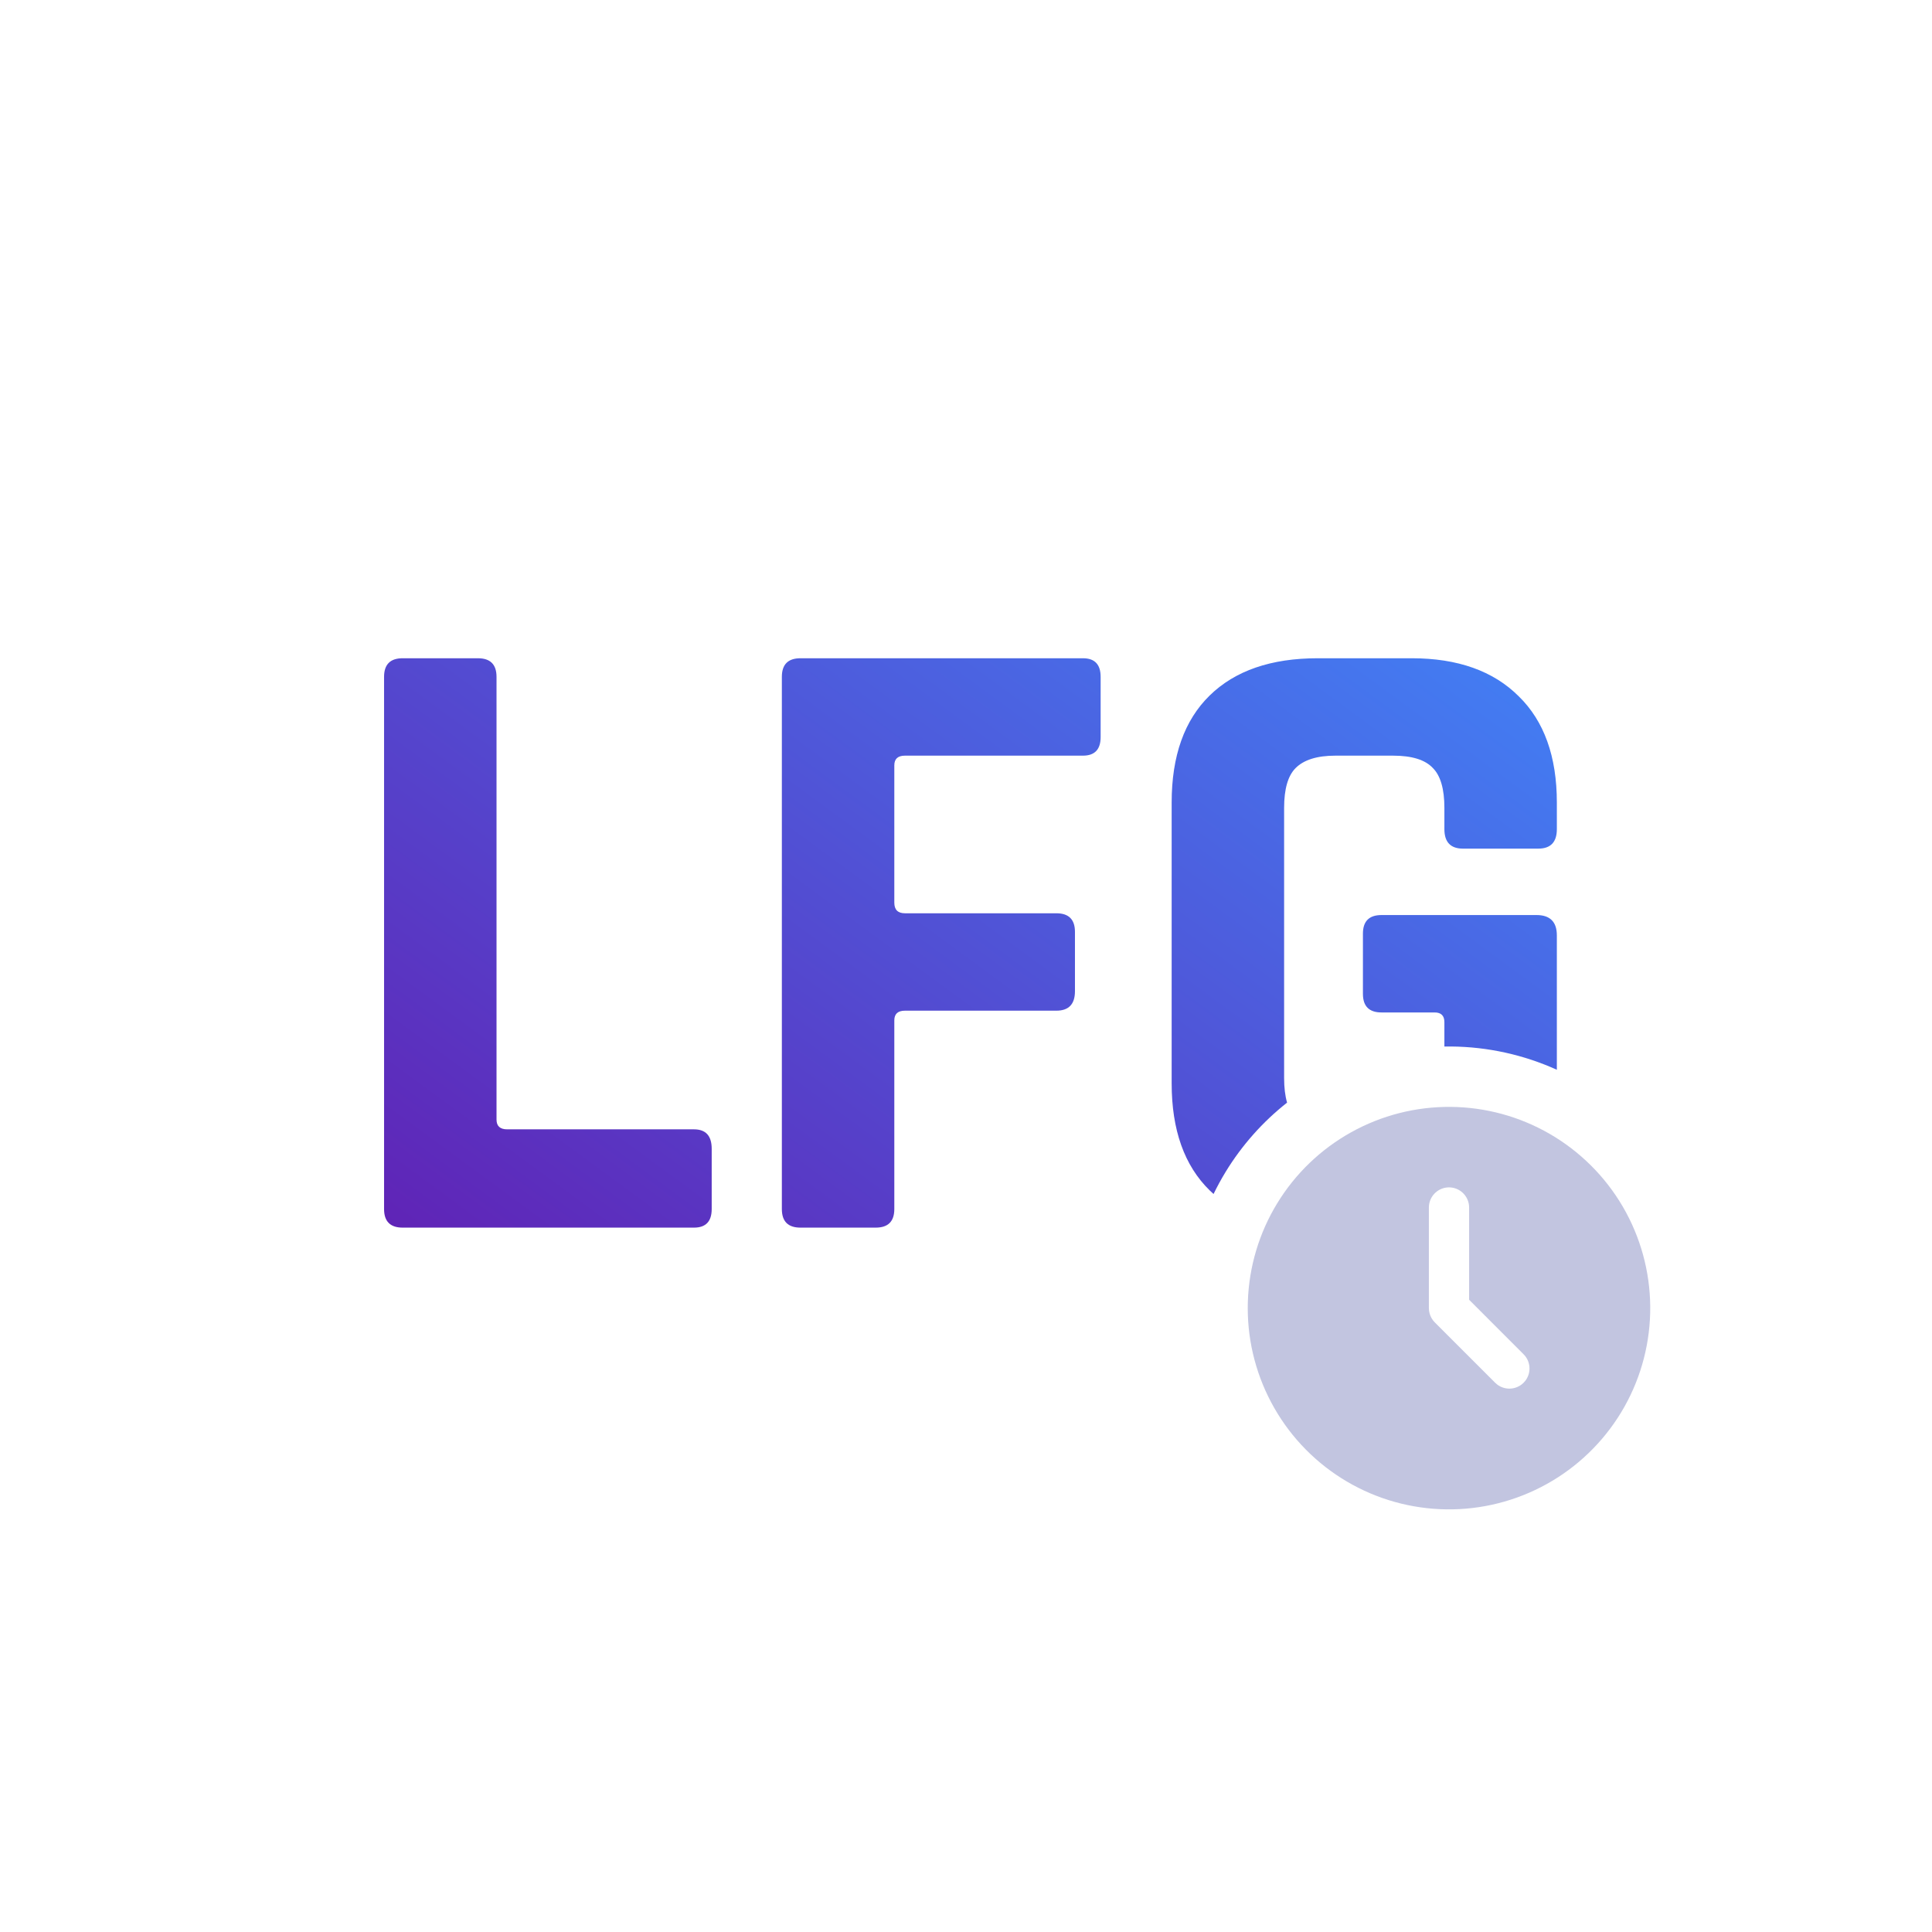 <svg width="96" height="96" viewBox="0 0 96 96" fill="none" xmlns="http://www.w3.org/2000/svg">
<mask id="mask0_8017_872" style="mask-type:alpha" maskUnits="userSpaceOnUse" x="0" y="0" width="96" height="96">
<rect width="96" height="96" fill="#D9D9D9"/>
</mask>
<g mask="url(#mask0_8017_872)">
</g>
<path fill-rule="evenodd" clip-rule="evenodd" d="M20.009 61H34.484C35.071 61 35.364 60.692 35.364 60.076V57.084C35.364 56.439 35.071 56.116 34.484 56.116H25.201C24.849 56.116 24.672 55.955 24.672 55.632V33.632C24.672 33.016 24.364 32.708 23.748 32.708H20.009C19.392 32.708 19.084 33.016 19.084 33.632V60.076C19.084 60.692 19.392 61 20.009 61ZM39.774 61H43.514C44.13 61 44.438 60.692 44.438 60.076V50.704C44.438 50.381 44.614 50.22 44.966 50.22H52.49C53.106 50.22 53.414 49.897 53.414 49.252V46.304C53.414 45.688 53.106 45.38 52.49 45.38H44.966C44.614 45.38 44.438 45.204 44.438 44.852V38.032C44.438 37.709 44.614 37.548 44.966 37.548H53.81C54.397 37.548 54.69 37.24 54.69 36.624V33.632C54.69 33.016 54.397 32.708 53.81 32.708H39.774C39.158 32.708 38.85 33.016 38.85 33.632V60.076C38.85 60.692 39.158 61 39.774 61ZM77.359 53.156V46.48C77.359 45.805 77.021 45.468 76.347 45.468H68.647C68.031 45.468 67.723 45.776 67.723 46.392V49.384C67.723 50 68.031 50.308 68.647 50.308H71.287C71.609 50.308 71.771 50.469 71.771 50.792V52.002C71.882 52 71.993 51.999 72.105 52C73.922 52.015 75.712 52.411 77.359 53.156ZM60.301 59.33C60.236 59.272 60.173 59.213 60.111 59.152C58.849 57.92 58.219 56.145 58.219 53.828V39.88C58.219 37.563 58.849 35.788 60.111 34.556C61.372 33.324 63.161 32.708 65.479 32.708H70.143C72.431 32.708 74.205 33.339 75.467 34.6C76.728 35.832 77.359 37.592 77.359 39.88V41.2C77.359 41.845 77.051 42.168 76.435 42.168H72.695C72.079 42.168 71.771 41.845 71.771 41.2V40.144C71.771 39.205 71.58 38.545 71.199 38.164C70.817 37.753 70.157 37.548 69.219 37.548H66.359C65.449 37.548 64.789 37.753 64.379 38.164C63.997 38.545 63.807 39.205 63.807 40.144V53.564C63.807 54.04 63.856 54.448 63.954 54.789C62.745 55.741 61.71 56.905 60.902 58.228C60.684 58.586 60.483 58.954 60.301 59.33Z" fill="url(#paint0_linear_8017_872)"/>
<path d="M77 56.34C78.508 57.211 79.763 58.461 80.64 59.965C81.517 61.47 81.985 63.178 81.999 64.919C82.013 66.661 81.573 68.376 80.72 69.895C79.868 71.413 78.633 72.683 77.139 73.578C75.645 74.473 73.943 74.963 72.202 74.998C70.461 75.033 68.74 74.613 67.212 73.779C65.683 72.945 64.398 71.727 63.485 70.243C62.572 68.76 62.061 67.065 62.005 65.324L62 65L62.005 64.676C62.061 62.949 62.563 61.266 63.464 59.791C64.364 58.316 65.631 57.099 67.141 56.26C68.651 55.42 70.353 54.986 72.081 55.001C73.809 55.014 75.504 55.476 77 56.34ZM72 59C71.755 59 71.519 59.09 71.336 59.253C71.153 59.416 71.036 59.64 71.007 59.883L71 60V65L71.009 65.131C71.032 65.305 71.1 65.469 71.206 65.608L71.293 65.708L74.293 68.708L74.387 68.79C74.562 68.926 74.778 69 75 69C75.222 69 75.438 68.926 75.613 68.79L75.707 68.707L75.79 68.613C75.926 68.438 76 68.222 76 68C76 67.778 75.926 67.562 75.79 67.387L75.707 67.293L73 64.585V60L72.993 59.883C72.964 59.64 72.847 59.416 72.664 59.253C72.481 59.09 72.245 59 72 59Z" fill="#C2C5E0"/>
<defs>
<linearGradient id="paint0_linear_8017_872" x1="60.612" y1="20.899" x2="13.857" y2="84.592" gradientUnits="userSpaceOnUse">
<stop stop-color="#427FF4"/>
<stop offset="1" stop-color="#6B009E"/>
</linearGradient>
</defs>
</svg>
